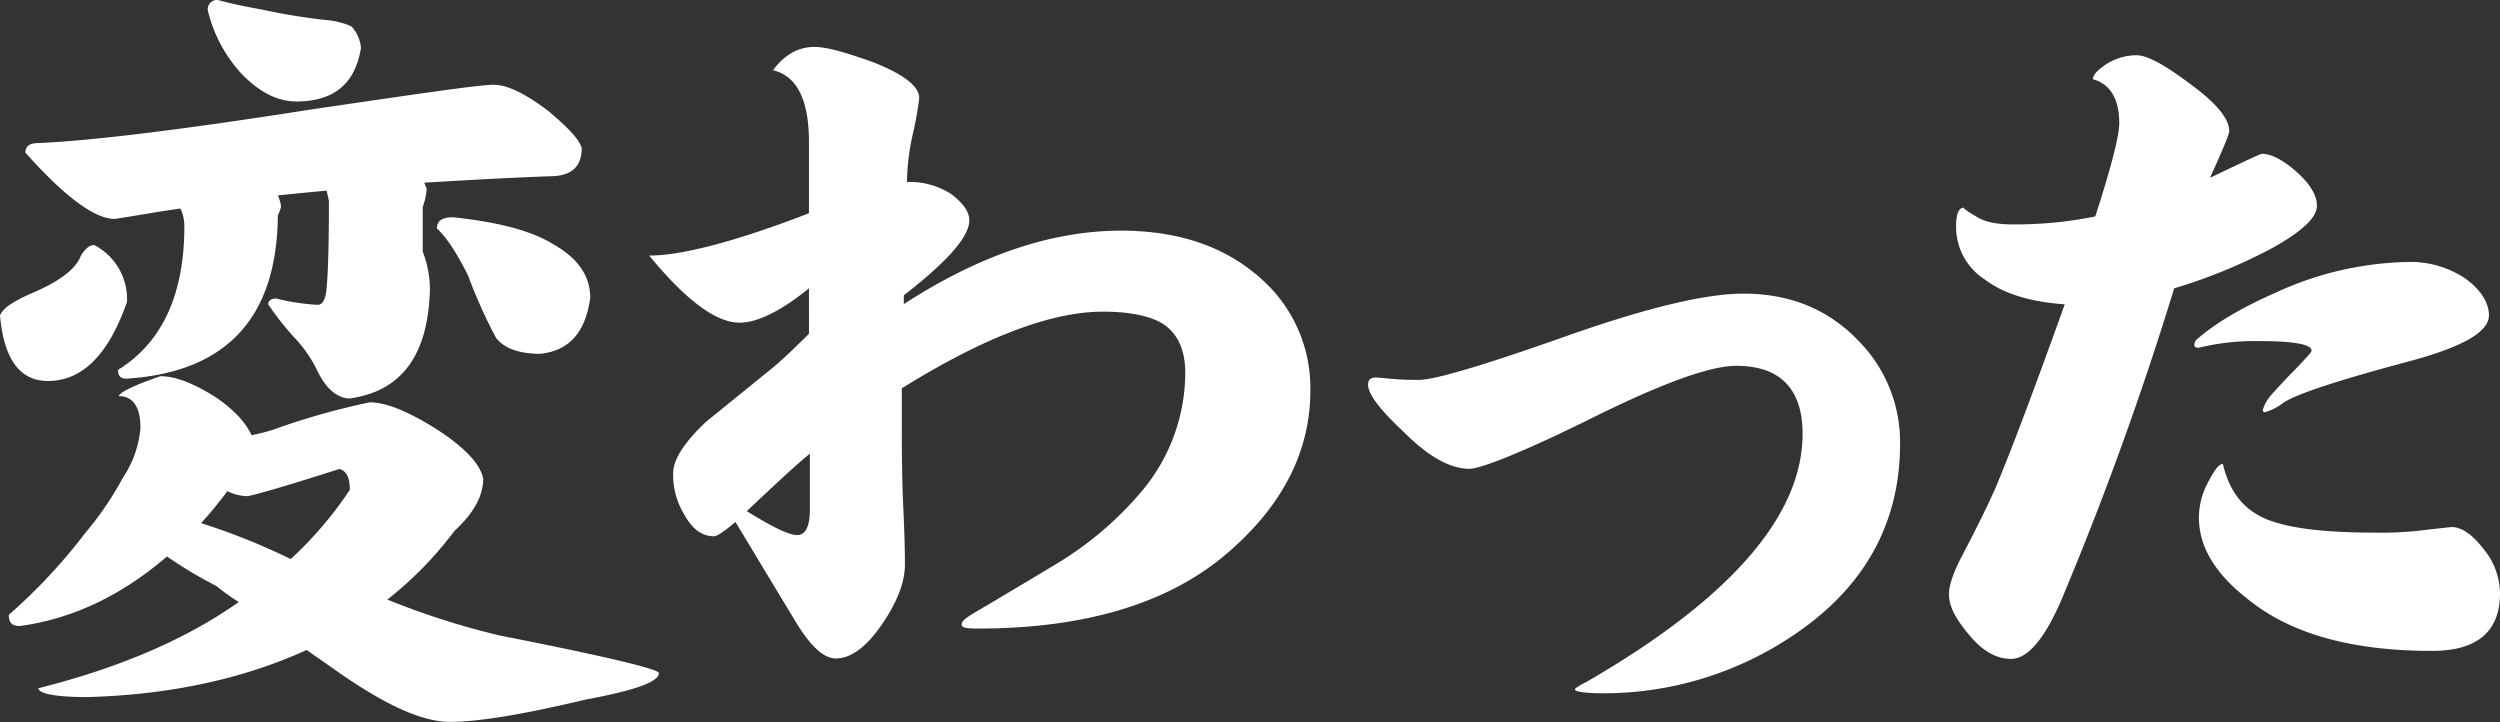 <svg xmlns="http://www.w3.org/2000/svg" viewBox="0 0 428.76 123.83"><rect x="0" y="0" width="428.76" height="123.83" fill="#333333" stroke="none"/><defs><style>.cls-1{fill:#fff;}</style></defs><g id="レイヤー_2" data-name="レイヤー 2"><g id="レイヤー_1-2" data-name="レイヤー 1"><path class="cls-1" d="M21.78,51.78Q17.06,65.34,8.22,65.34C3.42,65.34.68,61.64,0,54.1c.55-1.37,2.6-2.6,5.89-4,4.38-1.91,7.12-4,7.94-6.16.69-1.23,1.51-1.92,2.33-1.92A10.45,10.45,0,0,1,21.78,51.78ZM36.71,67.94c3.29,2.19,5.34,4.38,6.44,6.71,1.23-.27,2.46-.55,3.83-1A122,122,0,0,1,63.42,69c2.74,0,6.44,1.5,11.09,4.38,5.21,3.29,7.95,6.3,8.36,8.76,0,2.88-1.64,5.9-4.93,8.91a62.62,62.62,0,0,1-11.51,11.78A133.17,133.17,0,0,0,85.75,109c18.08,3.56,27.25,5.75,27.25,6.44,0,1.51-4.24,3-12.46,4.52-10.41,2.47-18.22,3.84-23.42,3.84-4.8,0-11.24-3-19.45-8.77-1.92-1.37-3.57-2.47-5.07-3.56-10.82,4.93-23.29,7.67-37.53,8.08-5.48,0-8.36-.55-8.5-1.51,13.56-3.42,25.07-8.22,34.38-14.79a39,39,0,0,1-3.83-2.74,78.56,78.56,0,0,1-8.49-5.07c-7.81,6.71-16.17,10.69-25.21,11.92-1.37,0-1.91-.55-1.91-1.92A95.3,95.3,0,0,0,14.66,91.36a54.52,54.52,0,0,0,6.43-9.45,18.06,18.06,0,0,0,3-8.49c0-3.56-1.24-5.48-3.7-5.48,0-.55,2.33-1.78,7.12-3.42C30.13,64.52,33.15,65.75,36.71,67.94ZM94,19c3.57,3,5.48,5.07,5.76,6.44,0,3.29-1.92,4.79-5.48,4.79-7.4.27-14.66.69-21.51,1.1a8.62,8.62,0,0,0,.41,1,11,11,0,0,1-.68,3.15v7.67a17.9,17.9,0,0,1,1.23,6.44c-.27,11.23-4.79,17.53-13.83,18.76-2.19-.14-4.11-1.78-5.62-5.07a23.09,23.09,0,0,0-4-5.61A48,48,0,0,1,46,52.19c0-.55.41-1,1.37-1a36.39,36.39,0,0,0,7.13,1.09q.81,0,1.23-1.23c.41-1,.68-6.44.68-16.57-.13-.69-.27-1.24-.41-1.78-3,.27-5.75.54-8.35.82a6,6,0,0,1,.55,1.92,7.22,7.22,0,0,1-.55,1.5q-.21,26.31-25.89,28c-1.1,0-1.51-.41-1.51-1.51,7.54-4.66,11.37-12.88,11.37-24.66a7,7,0,0,0-.68-3c-4,.55-7.67,1.23-11.24,1.78-3.42,0-8.49-3.7-15.34-11.37,0-1.09.69-1.64,2.19-1.64,9.32-.41,24.93-2.33,46.71-5.75,18.63-2.74,29-4.25,31.37-4.25S90,16,94,19ZM49.86,95.88A64.78,64.78,0,0,0,60,84c0-2.2-.68-3.29-1.78-3.57-9.86,3.15-15.2,4.66-15.89,4.66A8.21,8.21,0,0,1,39,84.24c-1.65,2.19-3.15,4-4.52,5.48A111.74,111.74,0,0,1,49.86,95.88ZM44.93,1.64A106.09,106.09,0,0,0,55.75,3.42a13.62,13.62,0,0,1,4.52,1.1,6.23,6.23,0,0,1,1.64,3.7c-1,6.16-4.65,9.18-11.09,9.18-3.15,0-6.17-1.51-9.18-4.52a24.44,24.44,0,0,1-6-11.1A1.59,1.59,0,0,1,37.39,0C39.31.55,41.91,1.1,44.93,1.64Zm50,40.27c4.11,2.33,6.3,5.35,6.3,9.18-.82,5.89-3.56,9-8.49,9.59-3.56,0-6.16-.82-7.67-2.74a86.58,86.58,0,0,1-4.79-10.68c-1.92-3.84-3.7-6.58-5.35-8.08,0-1.24.83-1.92,2.74-1.92C85.47,38.08,91.22,39.59,94.92,41.91Z"/><path class="cls-1" d="M211.36,94.1c-10.13,9.18-24.79,13.7-43.69,13.7-1.92,0-2.74-.14-2.74-.69s.55-1,1.78-1.78c4.66-2.74,9.45-5.61,14.25-8.49a58.91,58.91,0,0,0,15.2-13A31.79,31.79,0,0,0,203.28,64q0-6.16-4.11-8.63c-2.19-1.24-5.61-1.92-10-1.92q-13.35,0-34.51,13.15v4c0,5.34,0,11,.27,16.71s.27,8.91.27,9.45c0,3.16-1.37,6.58-4,10.41s-5.34,5.76-7.81,5.76c-2.19,0-4.52-2.19-7.26-6.85-6.3-10.41-9.58-15.89-10-16.57-1.91,1.64-3.15,2.46-3.69,2.46-2.06,0-3.7-1.23-5.07-3.7a13,13,0,0,1-1.92-7.12c0-2.33,1.92-5.34,5.75-8.9l11.1-9c1.37-1.1,3.42-3,6.44-6V49.45c-4.94,4-8.91,5.89-11.92,5.89-4,0-9.18-3.84-15.48-11.51,5.48,0,14.66-2.33,27.4-7.26V24.38q0-10.89-6.17-12.33c1.92-2.6,4.25-4,7.13-4,2.19,0,5.47,1,10,2.6,5.21,2.06,7.95,4.11,7.95,6.17a57.11,57.11,0,0,1-1,5.75,39.48,39.48,0,0,0-1.1,8.63h.28a13.2,13.2,0,0,1,7.26,2.05c2,1.51,3.15,3,3.15,4.53,0,2.87-3.84,7.12-11.23,12.87v1.51c12.87-8.36,25.34-12.6,37.25-12.6,9.87,0,17.81,2.73,23.84,8.08a24.92,24.92,0,0,1,8.63,19.17C224.79,77,220.27,86.16,211.36,94.1ZM138.9,77.8c-2.19,1.78-5.75,5.07-10.82,9.86q6.58,4.11,8.63,4.11c1.37,0,2.19-1.37,2.19-4.38Z"/><path class="cls-1" d="M307.64,108.9a58.13,58.13,0,0,1-32.46,10c-3.43,0-5.07-.27-5.07-.68,0-.14.54-.55,1.91-1.23,24.66-14.25,37.13-28.49,37.13-42.6,0-7.67-3.84-11.65-11.37-11.65-4.52,0-12.74,3-24.66,8.91S253.94,80.4,252,80.4c-3.29,0-7-2.05-11.37-6.43-4.11-3.84-6-6.44-6-8,0-.82.41-1.23,1.37-1.23.41,0,1.51.14,3.15.27s3,.14,4.25.14c2.6,0,11-2.47,24.93-7.4s24.1-7.39,30.68-7.39c8.08,0,14.66,2.74,19.86,8.22a24.74,24.74,0,0,1,7,17.53C325.86,89.86,319.69,100.81,307.64,108.9Z"/><path class="cls-1" d="M389.59,42.6a90.76,90.76,0,0,1-16.71,6.85,565.34,565.34,0,0,1-19.45,53.69c-2.88,6.58-5.76,9.86-8.5,9.86-2.46,0-4.79-1.23-7.12-4s-3.56-4.93-3.56-7.12c0-1.37.69-3.56,2.19-6.44,2.6-4.93,4.52-8.9,5.75-11.64Q346.3,74,354.11,52.19c-5.89-.41-10.41-1.78-13.7-4.25a10.72,10.72,0,0,1-4.93-9.18c0-2,.41-3.15,1.37-3.15-.27,0,.41.55,2.06,1.51,1.5,1,3.7,1.37,6.44,1.37a69,69,0,0,0,14-1.37q4.11-12.73,4.11-16c0-4.1-1.51-6.71-4.52-7.53,0-.68.68-1.51,2.32-2.6a9.66,9.66,0,0,1,5.21-1.51c1.78,0,4.79,1.64,9,4.8,4.52,3.28,6.85,6,6.85,8.21,0,.55-1.1,3.15-3.29,8,5.75-2.74,8.63-4.11,8.9-4.11,1.65,0,3.7,1.1,6,3.15s3.43,4,3.43,5.75Q397.4,38.29,389.59,42.6Zm23.28,19.45c-11.78,3.15-18.9,5.48-21.23,7a9.44,9.44,0,0,1-3.15,1.64.37.37,0,0,1-.41-.41,7.42,7.42,0,0,1,1.37-2.47c1-1.09,2.47-2.74,4.66-4.93,1.51-1.64,2.33-2.46,2.33-2.74,0-1.09-3-1.64-9-1.64a40,40,0,0,0-9.73,1c-1,.27-1.37.13-1.37-.41a1.42,1.42,0,0,1,.69-1.1c3-2.6,7.39-5.21,13.28-7.81A56.47,56.47,0,0,1,413,44.93a16.79,16.79,0,0,1,9.86,2.87c2.61,1.92,4,4.11,4,6.3C426.84,57,422.19,59.58,412.87,62.05Zm4.25,49.58c-13.7,0-24.24-2.87-31.64-8.9-5.62-4.38-8.36-9-8.36-14a12.94,12.94,0,0,1,1.65-6.16c1-1.92,1.78-3,2.46-3,1.1,4.66,3.43,7.67,7.13,9.32s10,2.46,18.9,2.46a61,61,0,0,0,9.31-.54l3.84-.42c1.78,0,3.56,1.24,5.48,3.7a12.21,12.21,0,0,1,2.87,7.67C428.76,108.35,424.79,111.63,417.12,111.63Z"/></g></g></svg>
